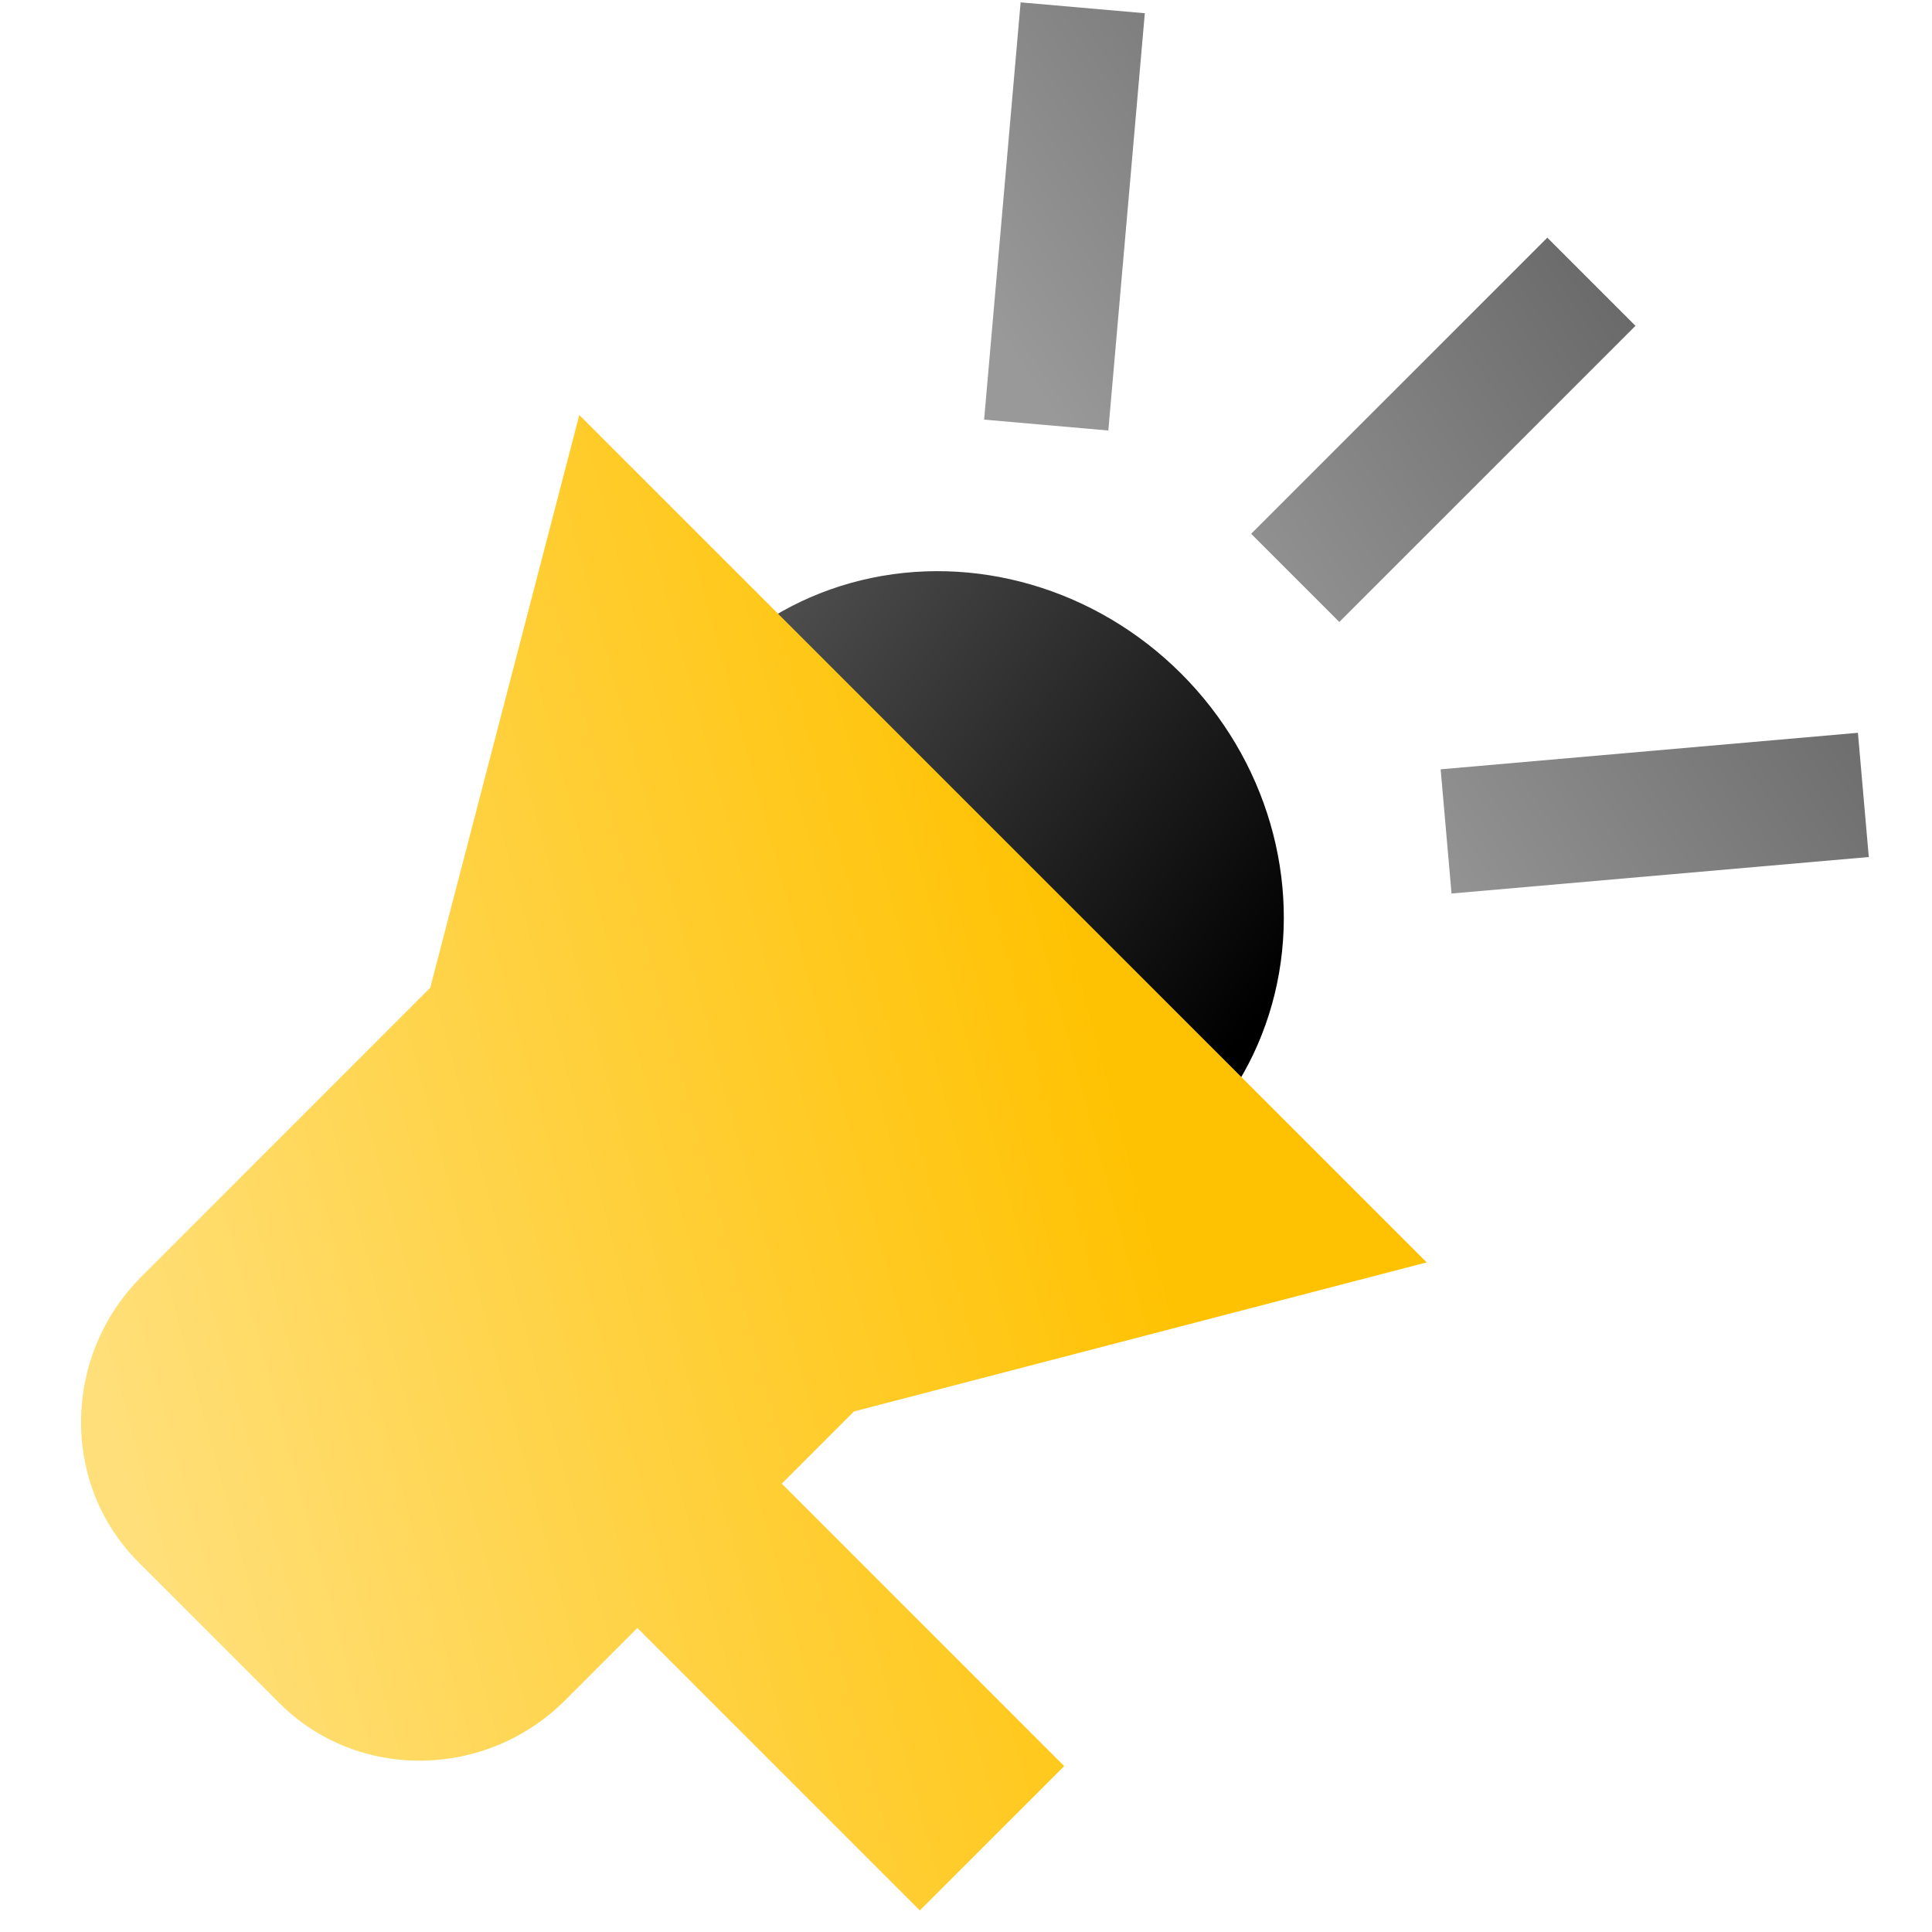 <?xml version="1.0" encoding="utf-8"?>
<svg xmlns="http://www.w3.org/2000/svg" fill="none" height="80" viewBox="0 0 80 81" width="80">
  <path clip-rule="evenodd" d="m40.76 17.593 5.207.456L47.497.555 42.29.099l-1.53 17.494Zm27.308-3.933-3.696-3.696L51.955 22.38l3.696 3.696L68.068 13.66Zm9.326 17.063.456 5.208-17.494 1.53-.456-5.207 17.494-1.531Z" fill="url(#a)" fill-rule="evenodd"/>
  <ellipse cx="39.512" cy="37.759" fill="url(#b)" rx="13.454" ry="14.162" transform="rotate(-45 39.512 37.759)"/>
  <path d="M5.434 53.518c-3.329 3.329-3.388 8.717-.132 11.973l5.921 5.921c3.257 3.257 8.645 3.198 11.974-.131l3.026-3.027 11.842 11.842 6.052-6.052-11.841-11.842 3.026-3.026 24.013-6.25L23.788 17.4l-6.25 24.013L5.434 53.518Z" fill="url(#c)"/>
  <defs>
    <linearGradient gradientUnits="userSpaceOnUse" id="a" x1="82.368" x2="62.134" y1="31.488" y2="45.079">
      <stop stop-color="#666"/>
      <stop offset="1" stop-color="#999"/>
    </linearGradient>
    <linearGradient gradientUnits="userSpaceOnUse" id="b" x1="27.717" x2="31.573" y1="26.556" y2="54.21">
      <stop stop-color="#4C4C4C"/>
      <stop offset=".923"/>
    </linearGradient>
    <linearGradient gradientUnits="userSpaceOnUse" id="c" x1="1.89" x2="44.971" y1="51.362" y2="39.686">
      <stop stop-color="#FFDF79"/>
      <stop offset="1" stop-color="#FFC202"/>
    </linearGradient>
  </defs>
</svg>
